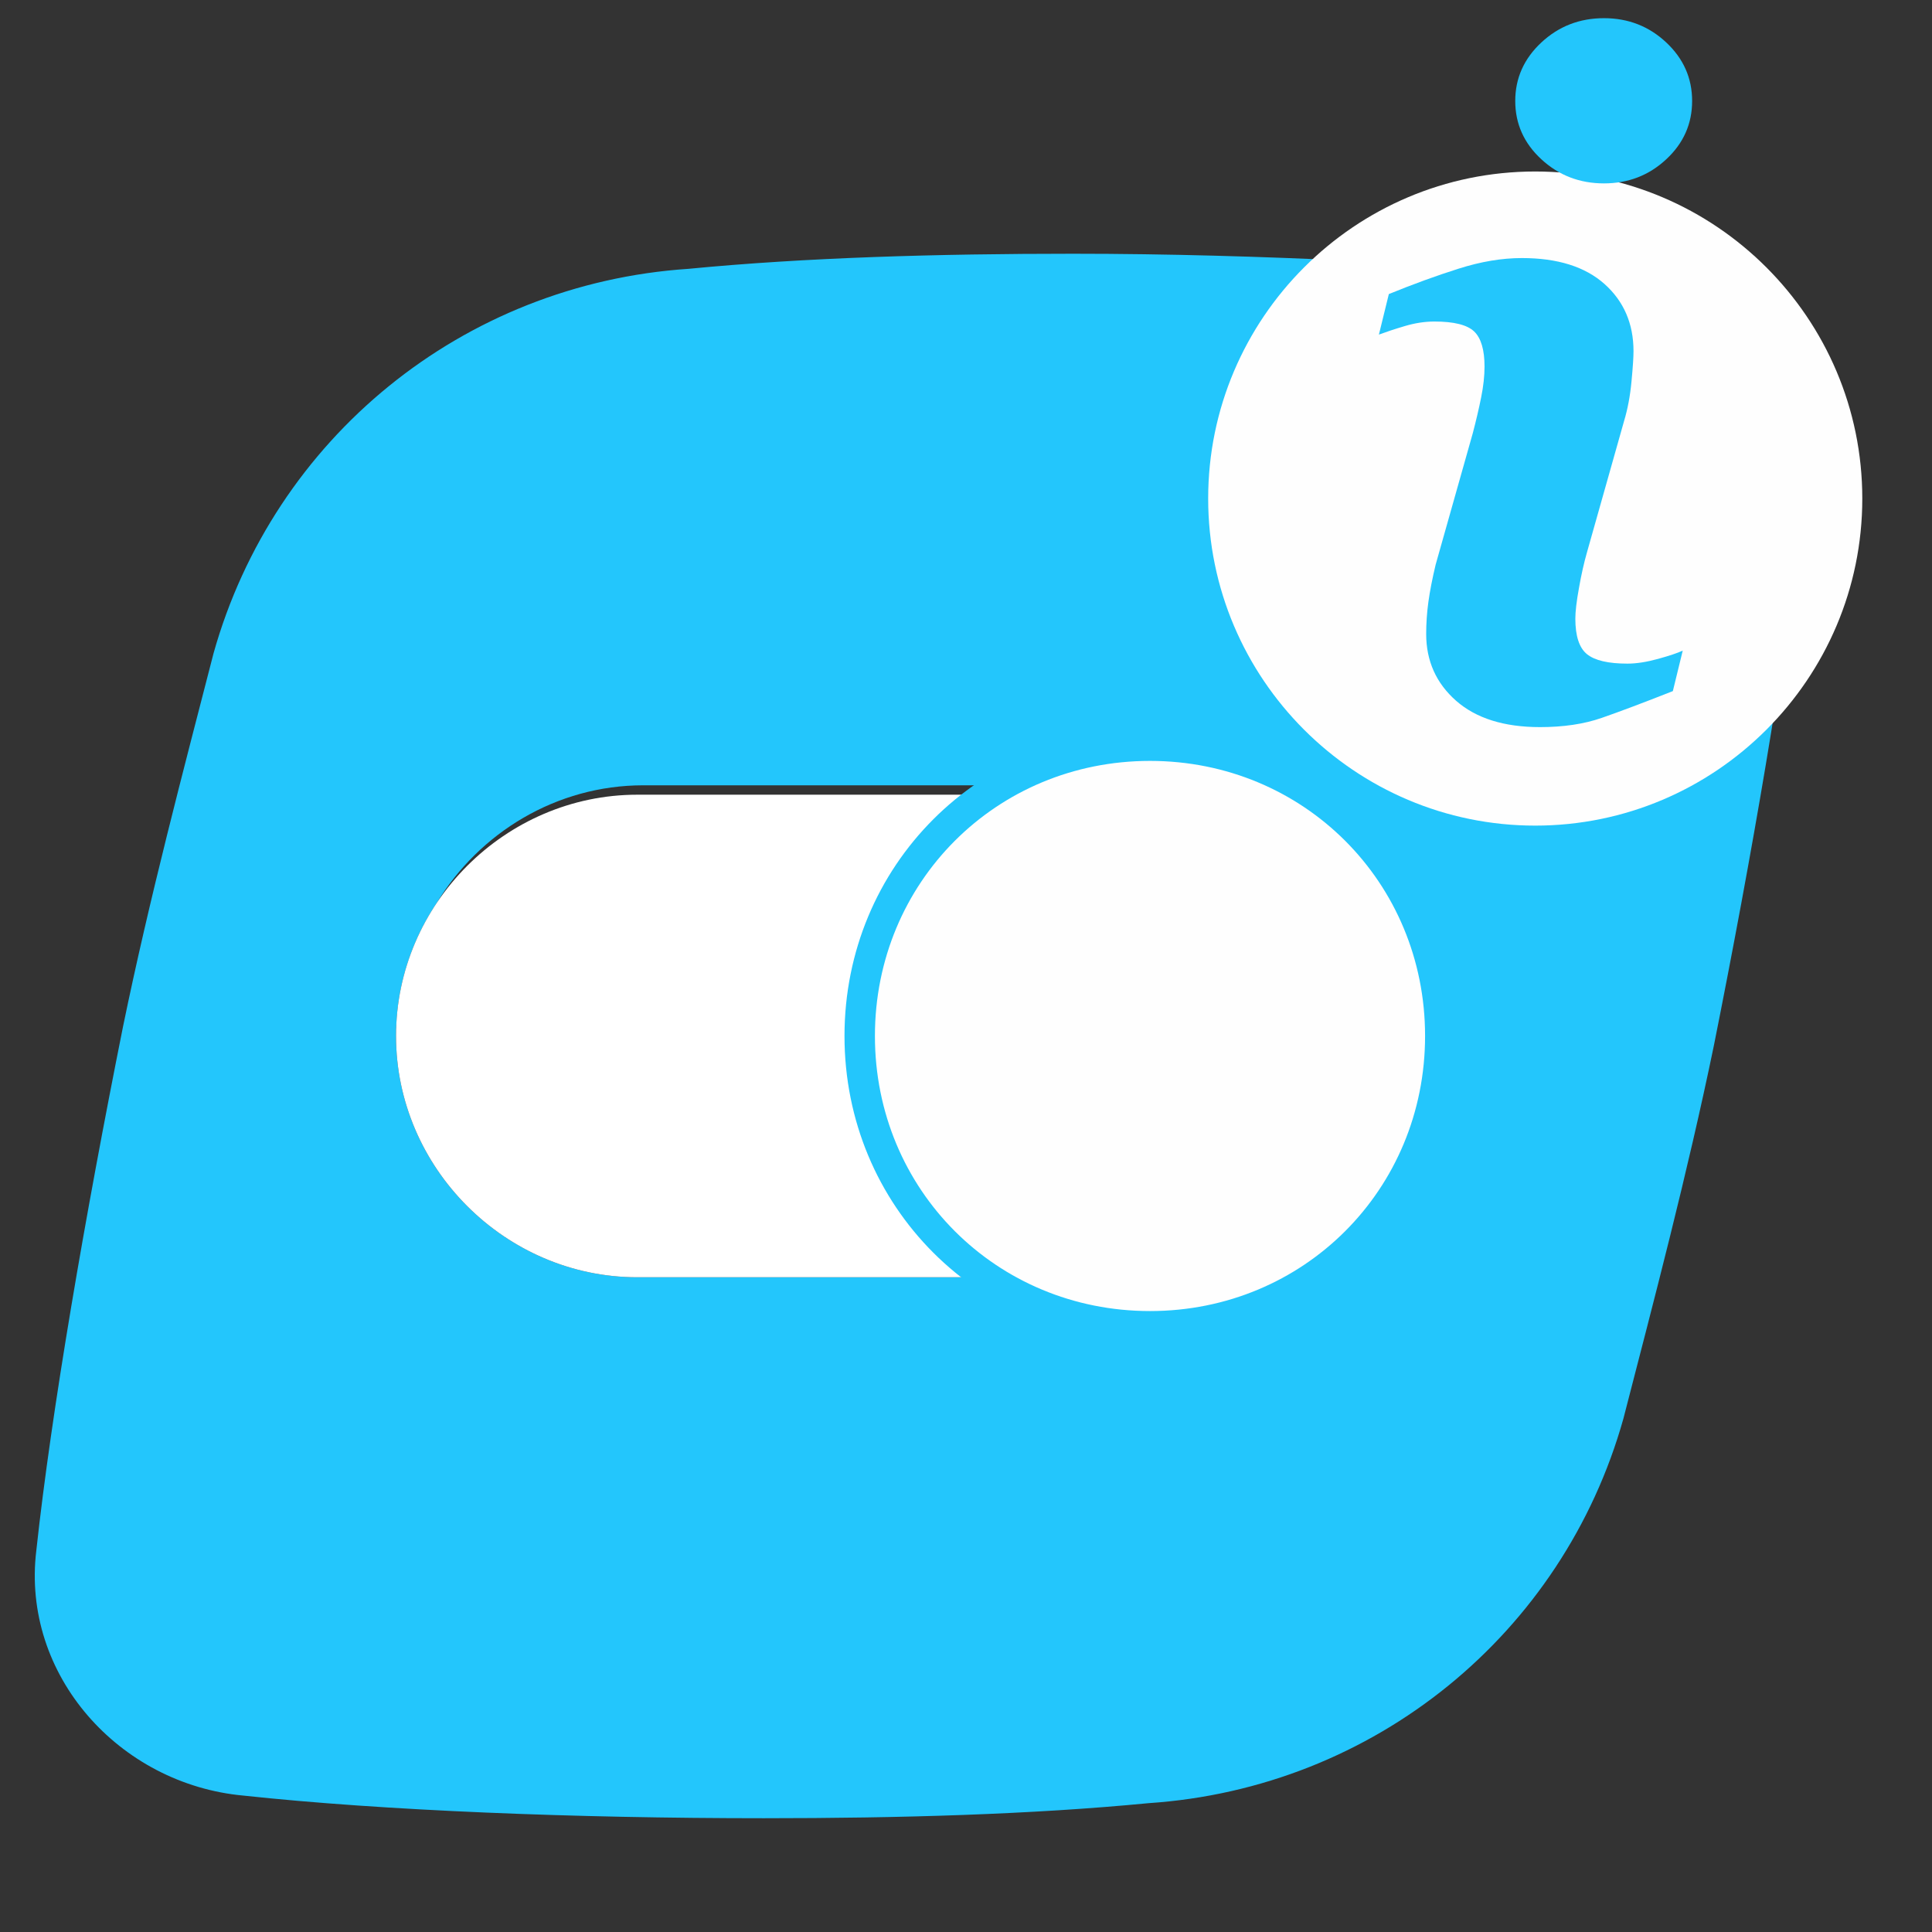 <?xml version="1.0" encoding="UTF-8"?>
<!DOCTYPE svg PUBLIC "-//W3C//DTD SVG 1.1//EN" "http://www.w3.org/Graphics/SVG/1.1/DTD/svg11.dtd">
<!-- Creator: CorelDRAW 2019 (64-Bit) -->
<svg xmlns="http://www.w3.org/2000/svg" xml:space="preserve" width="12.7mm" height="12.7mm" version="1.1" style="shape-rendering:geometricPrecision; text-rendering:geometricPrecision; image-rendering:optimizeQuality; fill-rule:evenodd; clip-rule:evenodd"
viewBox="0 0 1269.98 1269.98"
 xmlns:xlink="http://www.w3.org/1999/xlink"
 enable-background="new 0 0 524.235 524.235">
 <rect x="0" y="0" width="1269.98" height="1269.98" fill="#333333" stroke="none"/>
 <defs>
  <style type="text/css">
   <![CDATA[
    .str0 {stroke:#23C6FC;stroke-width:20;stroke-miterlimit:22.926}
    .fil2 {fill:#FEFEFE}
    .fil0 {fill:#23C6FC}
    .fil1 {fill:white}
   ]]>
  </style>
 </defs>
 <g id="Layer_x0020_1">
  <path class="fil0" d="M1047.33 181.65c-91.65,-7.43 -218.06,-14.86 -341.98,-14.86 -89.17,0 -175.95,2.49 -252.78,9.92 -148.65,9.92 -272.55,111.51 -312.2,252.74 -19.8,76.84 -42.15,161.09 -59.5,245.36 -24.8,123.88 -47.08,252.74 -57,344.43 -9.91,81.81 54.55,153.67 136.29,161.09 91.69,9.88 218.09,14.86 341.99,14.86 89.2,0 175.91,-2.46 252.74,-9.89 148.69,-9.94 272.62,-111.54 312.23,-252.77 19.84,-76.84 42.12,-161.09 59.5,-245.36 24.77,-123.88 47.08,-252.74 57,-344.43 7.46,-81.78 -54.48,-156.11 -136.29,-161.09zm-394.53 334.56l-0.03 0 -229.91 0c-57.12,0 -107.77,31.17 -135.71,77.23 -16.9,25.19 -26.82,55.34 -26.82,87.55 0,86.73 71.87,158.6 158.6,158.6l229.93 0c30.41,20.39 67.17,32.22 107.08,32.22l0 0c70.02,0 130.4,-36.38 163.59,-91.57l1.4 -2.07 2.42 -3.89 0 -0.03 2.32 -3.92 0 -0.04 2.23 -3.99 0 -0.03 2.15 -4.07 0 -0.03 2.03 -4.12 1.94 -4.19 0 -0.03 1.86 -4.26 1.73 -4.31 1.64 -4.36 0 -0.03 1.53 -4.42 1.45 -4.45 0 -0.03 1.31 -4.52 1.24 -4.55 0 -0.03 1.08 -4.61 0.03 0 0.98 -4.64 0 -0.04 0.89 -4.67 0 -0.04 0.79 -4.75 0.65 -4.77 0.52 -4.84 0.43 -4.88 0.33 -4.91 0.16 -4.94 0.06 -4.97 -0.06 -4.98 -0.16 -4.94 -0.33 -4.91 -0.43 -4.87 -0.52 -4.85 -0.65 -4.77 -0.79 -4.75 0 -0.03 -0.89 -4.68 0 -0.03 -0.98 -4.65 -0.03 0 -1.08 -4.62 0 -0.03 -1.24 -4.55 -1.31 -4.51 0 -0.03 -1.45 -4.46 -1.53 -4.42 0 -0.03 -1.64 -4.34 -1.73 -4.33 -1.86 -4.25 0 -0.03 -1.94 -4.19 -2.03 -4.12 0 -0.04 -2.15 -4.05 0 -0.03 -2.23 -4 0 -0.03 -2.32 -3.93 0 -0.03 -2.42 -3.9 -2.49 -3.82 -0.03 -0.03 -2.59 -3.74 0 -0.03 -2.69 -3.66 0 -0.03 -2.77 -3.6 0 -0.03 -2.85 -3.54 0 -0.03 -2.95 -3.44 0 -0.03 -3.01 -3.4 0 -0.04 -3.11 -3.31 0 -0.03 -3.2 -3.2 0 -0.03 -3.25 -3.18 0 -0.04 -3.33 -3.07 0 -0.03 -3.43 -2.98 0 -0.03 -3.47 -2.92 0 -0.03 -3.57 -2.81 0 -0.03 -3.63 -2.75 0 -0.04 -3.7 -2.64 0 -0.04 -3.76 -2.58 -3.83 -2.49 -0.04 -0.03 -3.89 -2.39 0 -0.03 -3.95 -2.3 0 -0.03 -4.03 -2.19 0 -0.03 -4.1 -2.13 0 -0.03 -4.12 -1.99 -0.03 -0.04 -4.19 -1.9 0 -0.03 -4.26 -1.83 -0.03 -0.04 -4.28 -1.69 -0.03 -0.04 -4.36 -1.61 0 -0.03 -4.42 -1.51 -0.03 -0.03 -4.45 -1.41 0 -0.03 -4.52 -1.27 -0.03 -0.03 -4.55 -1.22 0 -0.03 -4.61 -1.08 -0.03 0 -4.64 -0.98 0 -0.03 -4.72 -0.86 0 -0.03 -4.74 -0.75 -0.04 -0.03 -4.74 -0.62 -0.04 -0.03 -4.8 -0.49 -0.03 -0.04 -4.85 -0.39 -0.03 -0.03 -4.87 -0.3 -0.04 -0.03 -4.9 -0.13 -0.04 -0.03 -4.94 -0.03 -0.03 -0.04 0 0 -1.84 0.04 -1.87 0.03 -1.27 0 -0.58 0.03 -1.87 0.06 -3.7 0.17 -1.83 0.12 -3.66 0.27 -1.84 0.16 -1.24 0.1 -0.56 0.07 -1.83 0.19 -10.77 1.51 -1.21 0.19 -0.55 0.14 -1.78 0.32 -1.76 0.33 -0.62 0.1 -1.15 0.26 -1.73 0.36 -1.74 0.39 -0.06 0 -1.7 0.4 -1.7 0.42 -1.74 0.43 -1.73 0.46 -1.71 0.45 -0.62 0.17 -1.07 0.32 -1.7 0.49 -1.68 0.49 -0.06 0 -1.64 0.52 -1.66 0.57 -1.19 0.35 -0.49 0.2 -1.66 0.56 -1.64 0.59 -0.63 0.19 -1.04 0.39 -1.64 0.62 -1.63 0.63 -0.06 0 -1.54 0.62 -1.64 0.65 -1.15 0.46 -0.46 0.23 -1.6 0.69 -1.57 0.68 -0.62 0.27 -0.98 0.46 -1.57 0.72 -1.58 0.71 -0.06 0.04 -1.47 0.72 -1.57 0.79 -3.08 1.57 -1.54 0.78 -0.58 0.33 -0.92 0.52 -1.51 0.82 -1.5 0.85 -0.1 0.03 -1.41 0.82 -1.47 0.89 -1.08 0.62 -0.39 0.25 -1.48 0.89 -1.43 0.92 -0.6 0.36 -0.84 0.56 -1.44 0.95 -1.44 0.95zm297.9 158.6l0 0zm-190.8 -190.8l0 0 -1.87 0 1.87 0z"/>
  <path id="Rectangle_1_1_" class="fil1" d="M738.6 522.39l-319.67 0c-86.73,0 -158.6,71.87 -158.6,158.6 0,86.73 71.87,158.6 158.6,158.6l317.19 0c86.73,0 158.6,-71.87 158.6,-158.6 0,-86.73 -69.38,-158.6 -156.12,-158.6l0 0z"/>
  <path id="Rectangle_2_1_" class="fil2 str0" d="M755.94 490.17l0 0c106.56,0 190.82,84.26 190.82,190.82l0 0c0,106.56 -84.26,190.82 -190.82,190.82l0 0c-106.56,0 -190.82,-84.26 -190.82,-190.82l0 0c0.02,-106.56 84.26,-190.82 190.82,-190.82z"/>
  <path class="fil2" d="M1009.17 112.73c-118.54,0 -214.99,96.45 -214.99,214.99 0,118.54 96.45,214.99 214.99,214.99 118.55,0 214.99,-96.45 214.99,-214.99 0,-118.54 -96.45,-214.99 -214.99,-214.99z"/>
  <g id="_3114697499456">
   <g>
    <path class="fil0" d="M1106.13 427.67l-6.5 26.62c-19.54,7.71 -35.14,13.57 -46.76,17.61 -11.63,4.05 -25.15,6.06 -40.55,6.06 -23.65,0 -42.04,-5.79 -55.15,-17.3 -13.12,-11.55 -19.68,-26.19 -19.68,-43.95 0,-6.87 0.47,-13.94 1.46,-21.15 1,-7.21 2.59,-15.33 4.76,-24.41l24.41 -86.4c2.17,-8.28 4.02,-16.12 5.5,-23.53 1.5,-7.37 2.22,-14.15 2.22,-20.25 0,-11.03 -2.28,-18.75 -6.83,-23.09 -4.55,-4.33 -13.23,-6.53 -26.11,-6.53 -6.31,0 -12.8,1.01 -19.41,2.97 -6.64,1.96 -12.32,3.86 -17.08,5.62l6.53 -26.64c15.99,-6.51 31.28,-12.08 45.9,-16.71 14.62,-4.64 28.44,-6.96 41.51,-6.96 23.48,0 41.6,5.68 54.33,17.03 12.72,11.36 19.09,26.08 19.09,44.23 0,3.75 -0.42,10.37 -1.32,19.83 -0.88,9.47 -2.51,18.16 -4.89,26.05l-24.31 86.06c-1.99,6.91 -3.78,14.81 -5.34,23.7 -1.61,8.84 -2.38,15.59 -2.38,20.11 0,11.43 2.55,19.23 7.66,23.38 5.14,4.15 14.01,6.21 26.59,6.21 5.91,0 12.64,-1.05 20.11,-3.11 7.44,-2.06 12.88,-3.87 16.24,-5.45zm6.17 -361.3c0,15 -5.65,27.8 -17.01,38.33 -11.33,10.57 -24.97,15.85 -40.94,15.85 -16.02,0 -29.7,-5.28 -41.16,-15.85 -11.43,-10.54 -17.16,-23.33 -17.16,-38.33 0,-14.96 5.73,-27.79 17.16,-38.45 11.44,-10.65 25.15,-15.97 41.16,-15.97 15.96,0 29.62,5.33 40.95,15.97 11.36,10.66 17,23.49 17,38.45z"/>
   </g>
   <g>
   </g>
   <g>
   </g>
   <g>
   </g>
   <g>
   </g>
   <g>
   </g>
   <g>
   </g>
   <g>
   </g>
   <g>
   </g>
   <g>
   </g>
   <g>
   </g>
   <g>
   </g>
   <g>
   </g>
   <g>
   </g>
   <g>
   </g>
   <g>
   </g>
  </g>
 </g>
</svg>
